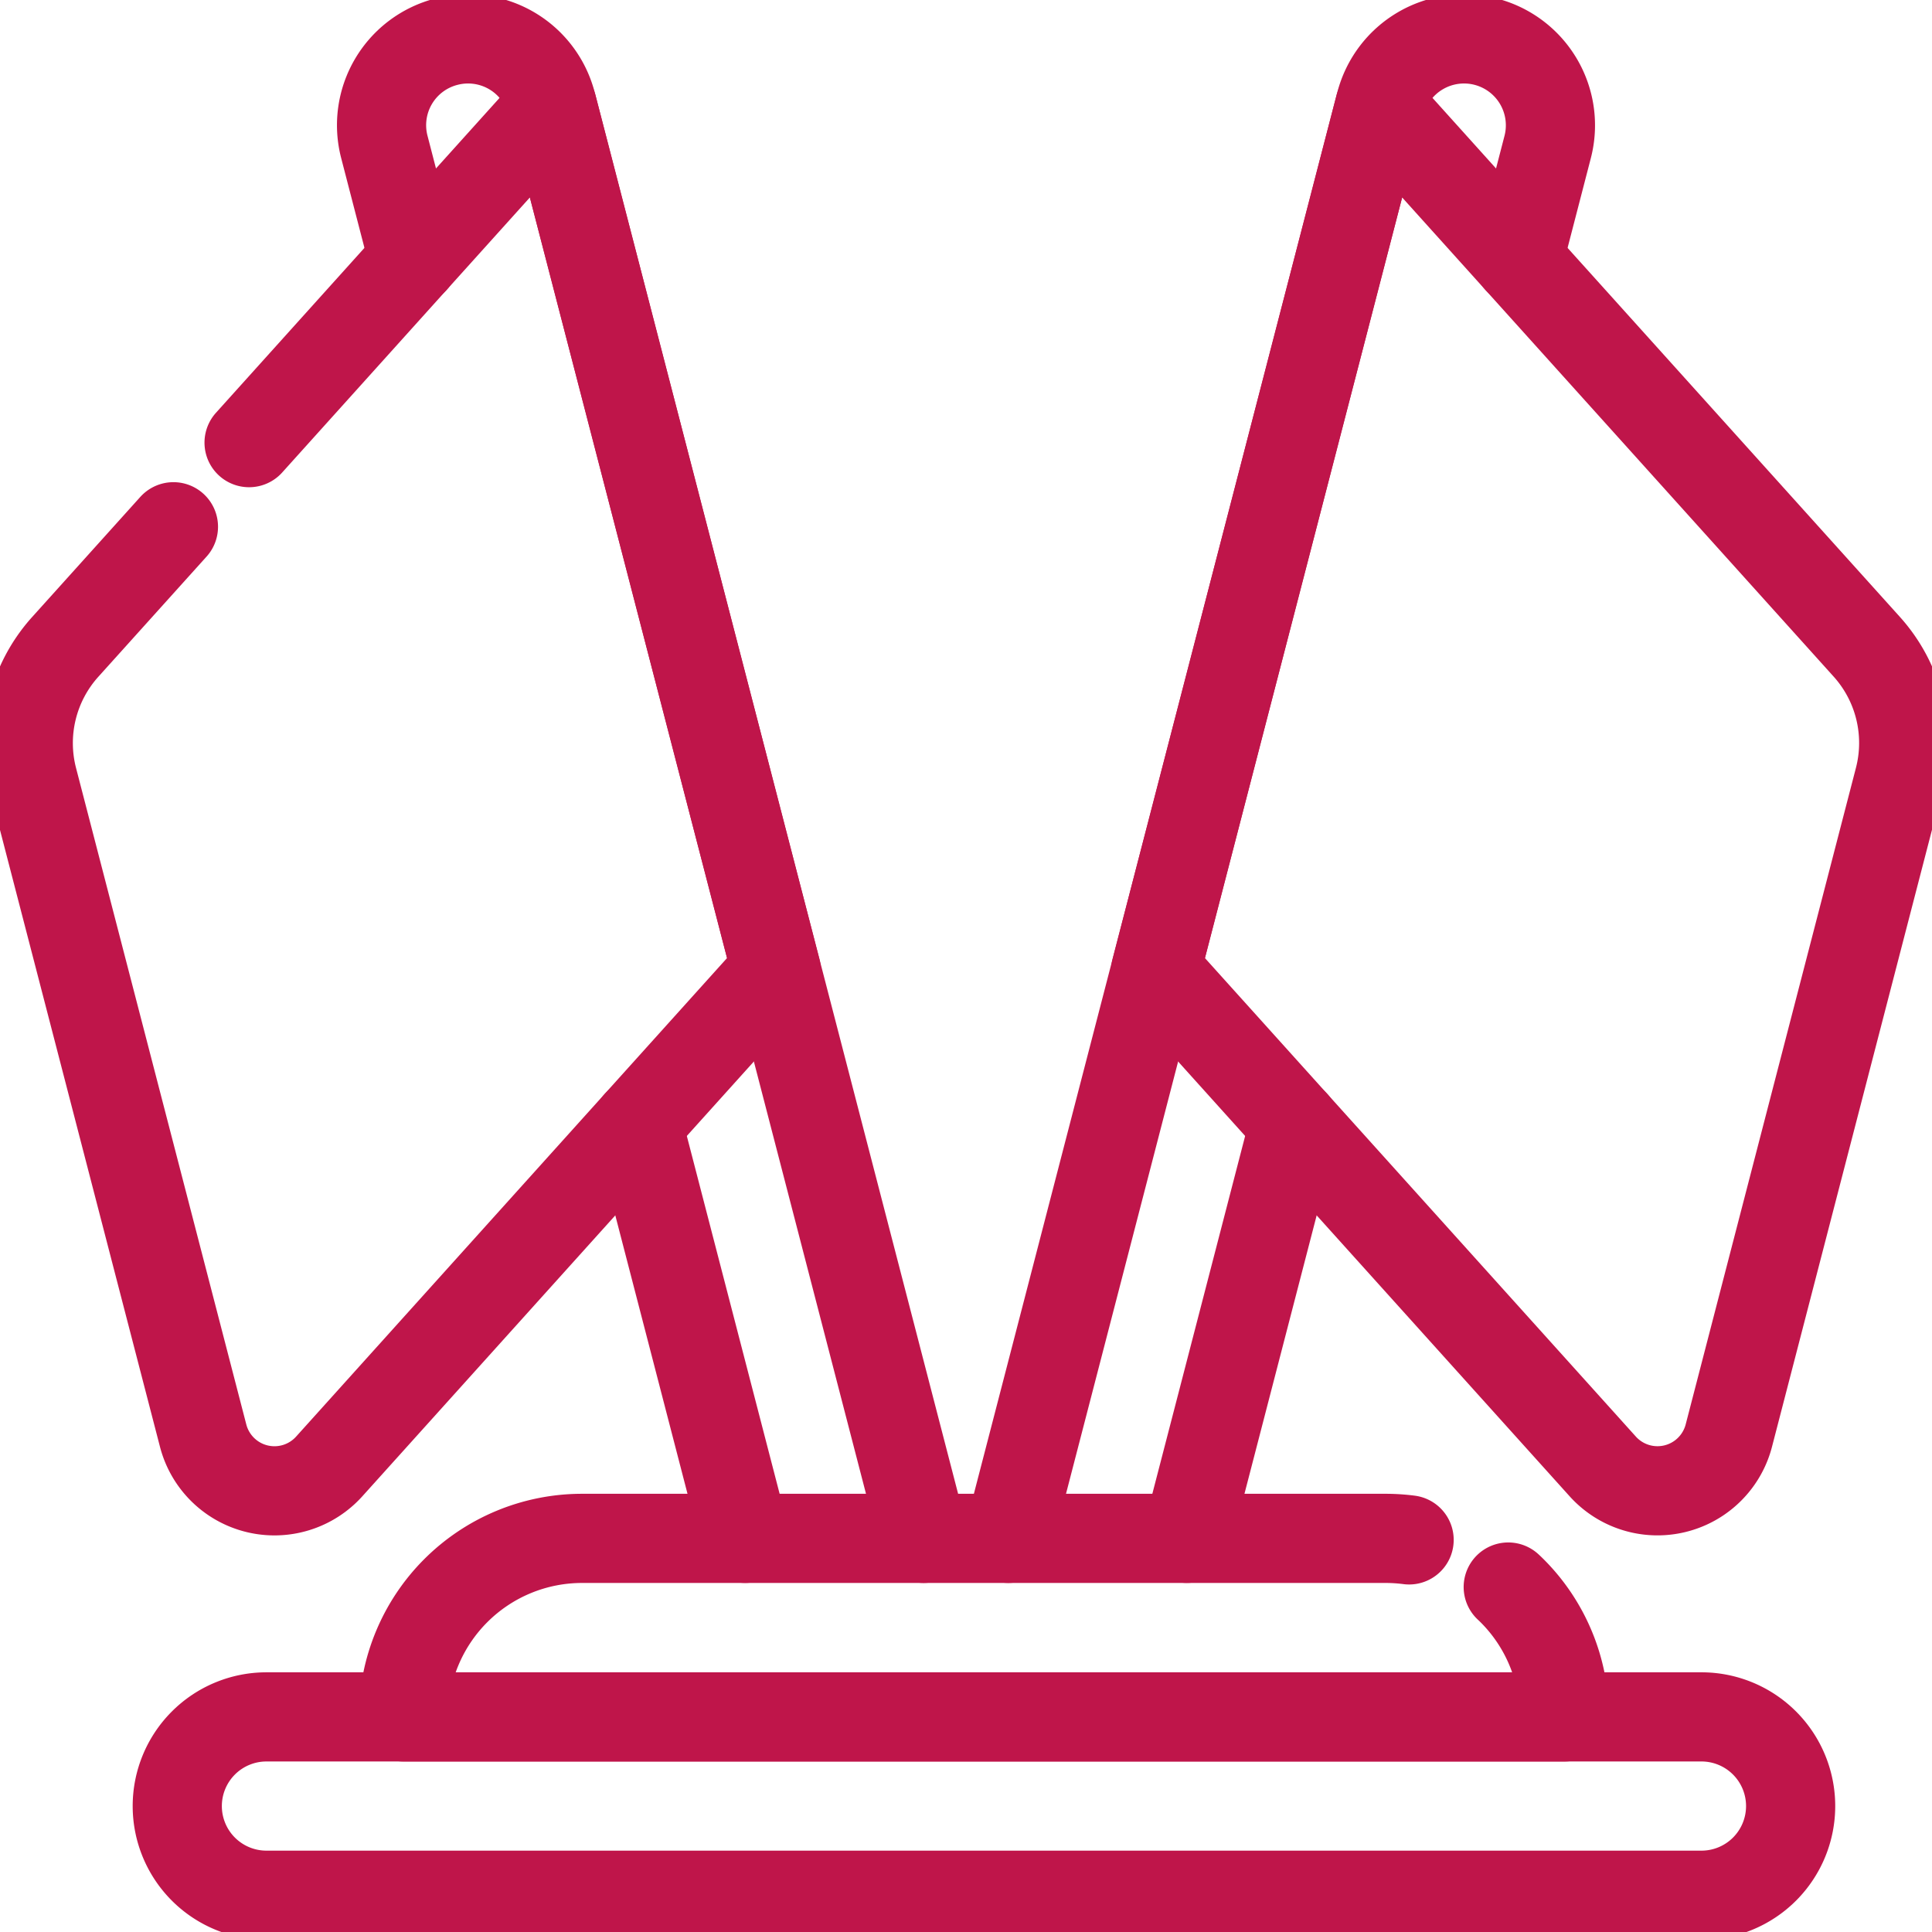 <?xml version="1.0" encoding="UTF-8"?>
<svg xmlns="http://www.w3.org/2000/svg" xmlns:xlink="http://www.w3.org/1999/xlink" width="65" height="65" viewBox="0 0 65 65">
  <defs>
    <clipPath id="clip-path">
      <path id="path21" d="M0-682.665H65v65H0Z" transform="translate(0 682.665)"></path>
    </clipPath>
  </defs>
  <g id="g15" transform="translate(0 682.665)">
    <g id="g17" transform="translate(0 -682.665)">
      <g id="g19" clip-path="url(#clip-path)">
        <g id="g25" transform="translate(33.926 1.309)">
          <path id="path27" d="M0-479.375l4.959-19.119,7.536-29.07.022-.08a2.906,2.906,0,0,1,3.542-2.085,2.907,2.907,0,0,1,2.085,3.542l-.985,3.8" transform="translate(0 529.822)" fill="none" stroke="#bf154a" stroke-linecap="round" stroke-linejoin="round" stroke-width="3"></path>
        </g>
        <g id="g29" transform="translate(39.931 37.814)">
          <path id="path31" d="M-34.358,0l-3.616,13.942" transform="translate(37.973)" fill="none" stroke="#bf154a" stroke-linecap="round" stroke-linejoin="round" stroke-width="3"></path>
        </g>
        <g id="g33" transform="translate(38.884 3.567)">
          <path id="path35" d="M0-276.241l4.662,5.177,10.376,11.522a2.48,2.48,0,0,0,4.243-1.037l5.728-22.09a4.835,4.835,0,0,0-1.087-4.449L12.2-300.134l-4.662-5.177Z" transform="translate(0 305.311)" fill="none" stroke="#bf154a" stroke-linecap="round" stroke-linejoin="round" stroke-width="3"></path>
        </g>
        <g id="g37" transform="translate(12.838 1.31)">
          <path id="path39" d="M-10.251-70.647l-.985-3.8a2.9,2.9,0,0,1,2.085-3.541A2.9,2.9,0,0,1-5.609-75.9l.022.08,7.536,29.07L6.907-27.635" transform="translate(11.329 78.081)" fill="none" stroke="#bf154a" stroke-linecap="round" stroke-linejoin="round" stroke-width="3"></path>
        </g>
        <g id="g41" transform="translate(21.454 37.814)">
          <path id="path43" d="M-34.358-132.484l-3.616-13.942" transform="translate(37.973 146.426)" fill="none" stroke="#bf154a" stroke-linecap="round" stroke-linejoin="round" stroke-width="3"></path>
        </g>
        <g id="g45" transform="translate(0.952 3.567)">
          <path id="path47" d="M-70.584-107.621l5.536-6.148,4.663-5.177,7.536,29.07L-57.511-84.7-67.887-73.177a2.479,2.479,0,0,1-4.243-1.037L-77.858-96.3a4.833,4.833,0,0,1,1.088-4.448l3.641-4.043" transform="translate(78.012 118.946)" fill="none" stroke="#bf154a" stroke-linecap="round" stroke-linejoin="round" stroke-width="3"></path>
        </g>
        <g id="g49" transform="translate(5.956 57.763)">
          <path id="path51" d="M-487.324,0H-535.6a3,3,0,0,0-3,3,3,3,0,0,0,3,3h48.28a3,3,0,0,0,3-3A3,3,0,0,0-487.324,0Z" transform="translate(538.608)" fill="none" stroke="#bf154a" stroke-linecap="round" stroke-linejoin="round" stroke-width="3"></path>
        </g>
        <g id="g53" transform="translate(13.571 51.756)">
          <path id="path55" d="M-353.2-15.562c.043.039.085.08.127.122a5.991,5.991,0,0,1,1.76,4.248h-39.056a6.008,6.008,0,0,1,6.007-6.007h27.041a6.174,6.174,0,0,1,.786.051" transform="translate(390.372 17.2)" fill="none" stroke="#bf154a" stroke-linecap="round" stroke-linejoin="round" stroke-width="3"></path>
        </g>
      </g>
    </g>
  </g>
</svg>
